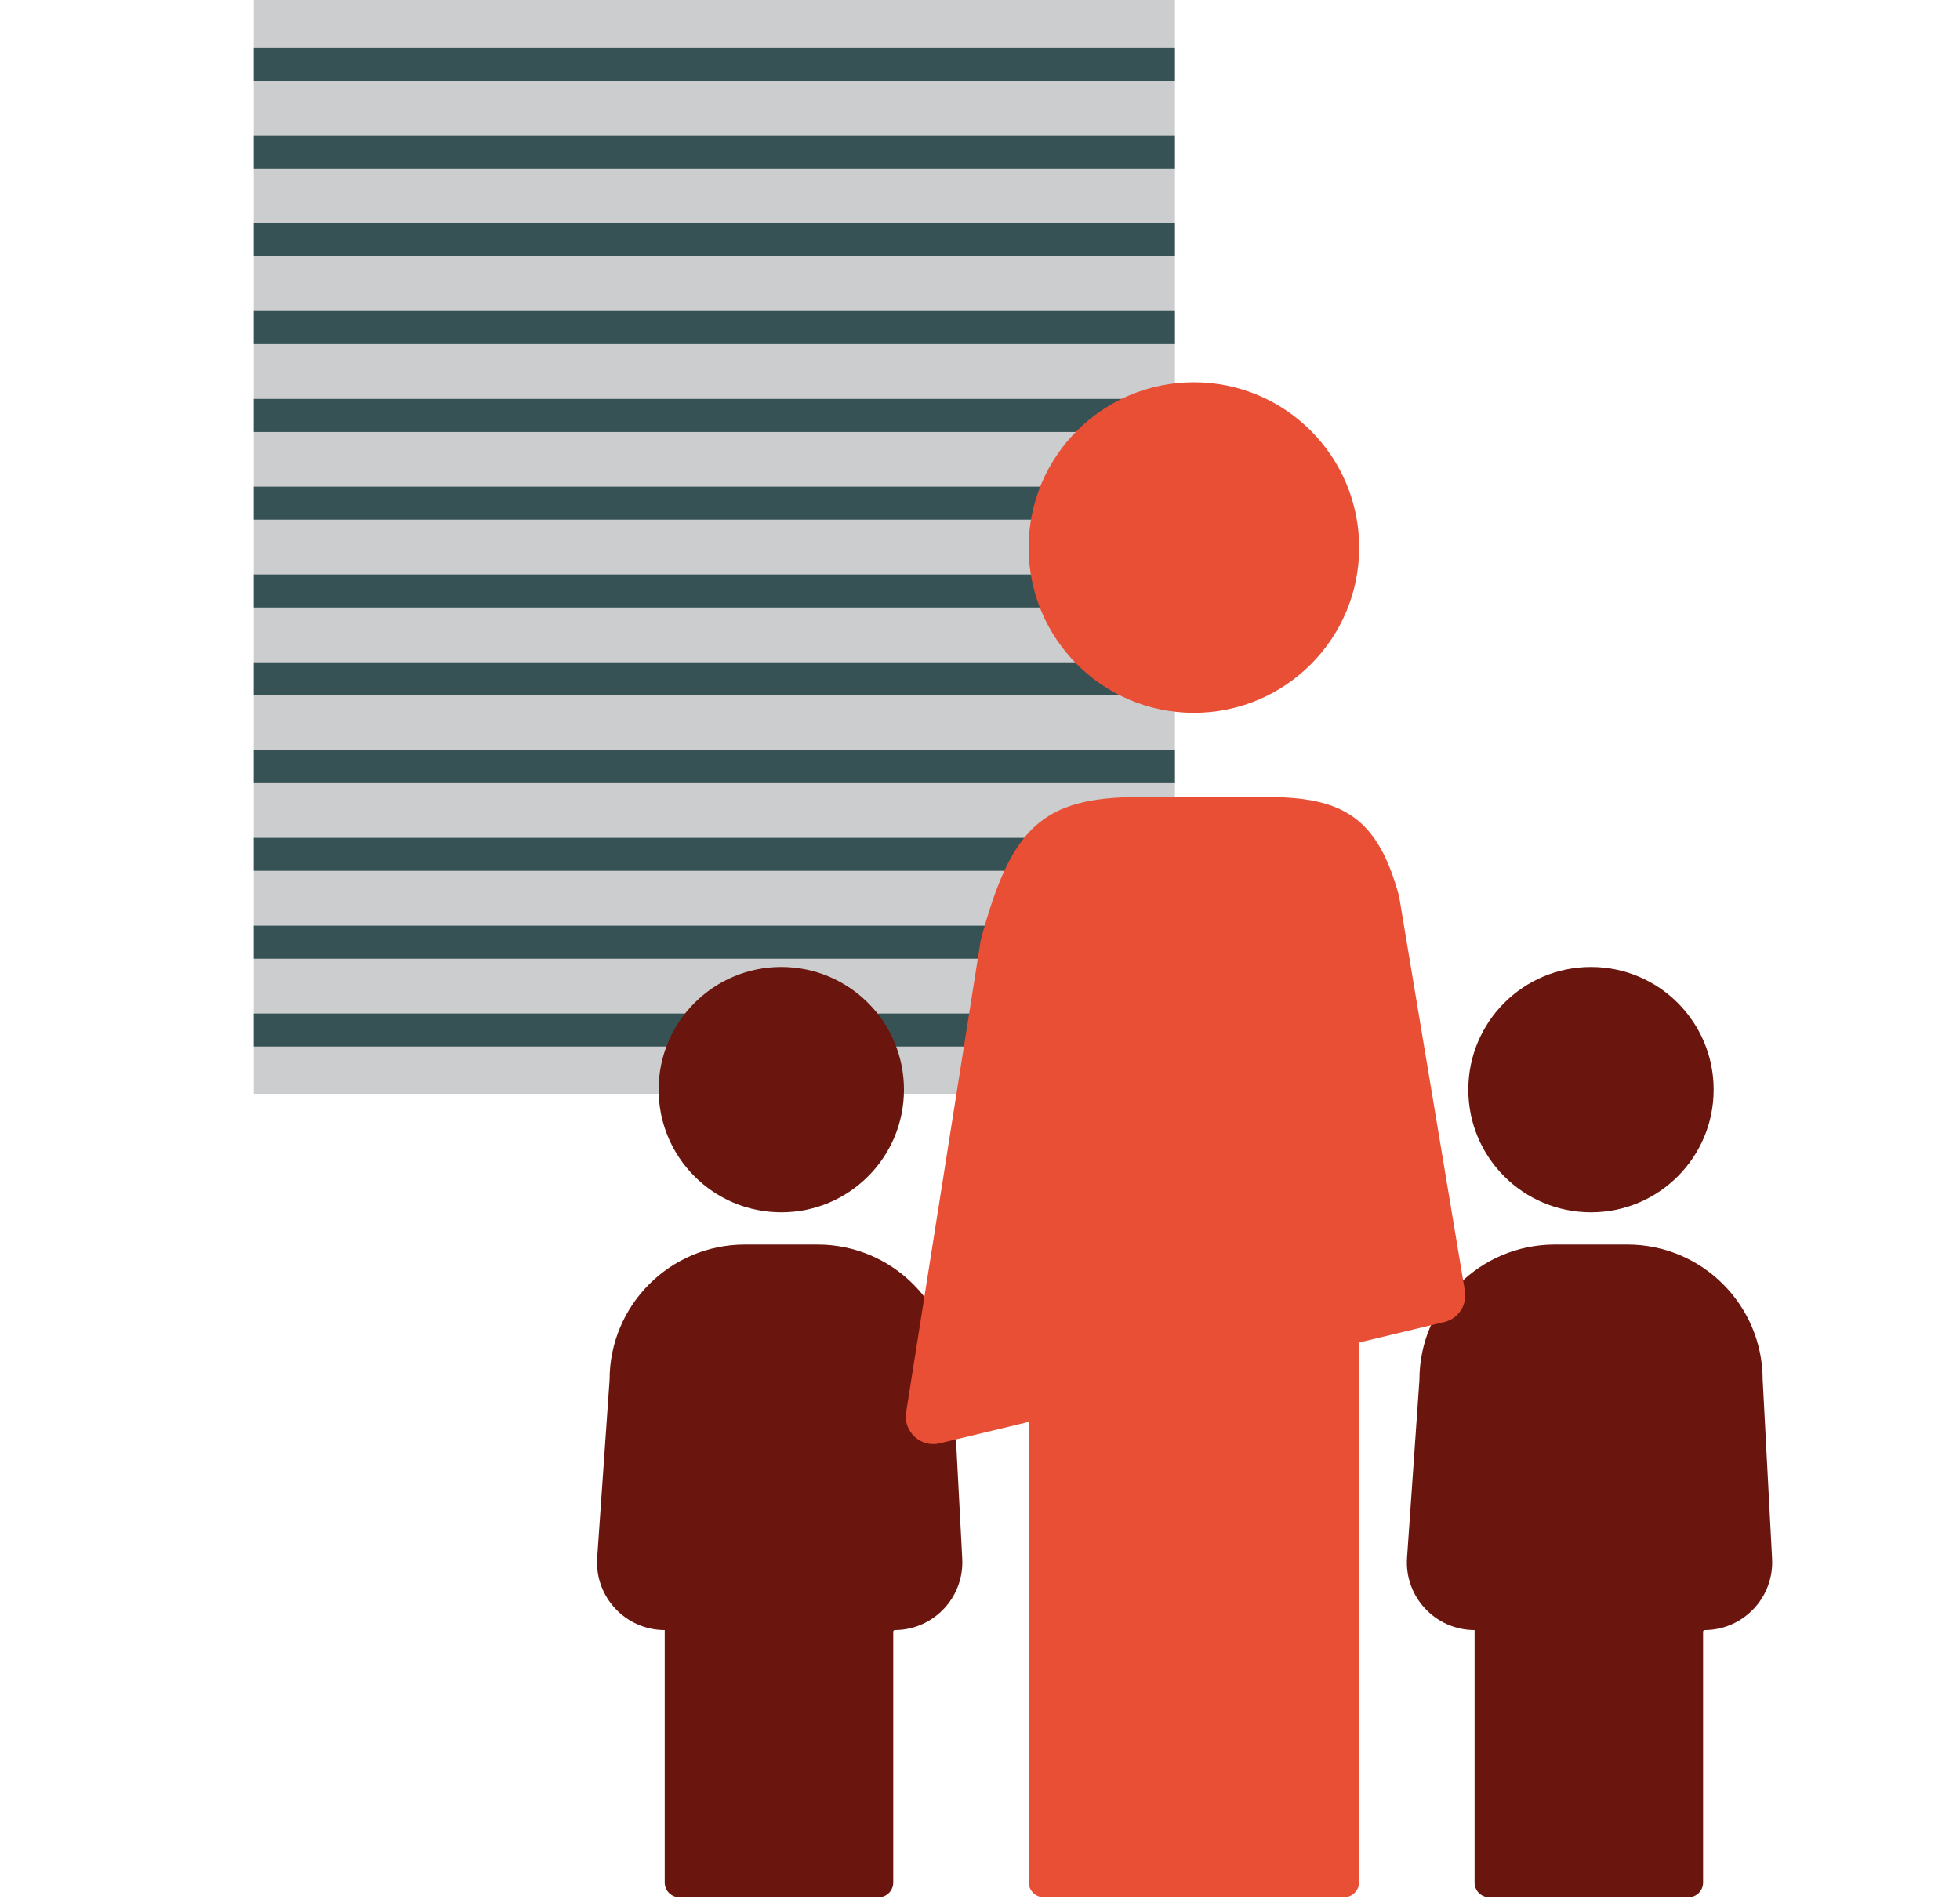 <?xml version="1.0" encoding="UTF-8"?>
<svg id="en_famille" data-name="en famille" xmlns="http://www.w3.org/2000/svg" xmlns:xlink="http://www.w3.org/1999/xlink" viewBox="0 0 118.71 115">
  <defs>
    <style>
      .cls-1, .cls-2 {
        fill: none;
      }

      .cls-2 {
        stroke: #365254;
        stroke-miterlimit: 10;
        stroke-width: 2px;
      }

      .cls-3 {
        fill: #e84f35;
      }

      .cls-4 {
        fill: #6a160e;
      }

      .cls-5 {
        fill: #cccdce;
      }

      .cls-6 {
        clip-path: url(#clippath);
      }
    </style>
    <clipPath id="clippath">
      <rect class="cls-1" x="15.37" y="-1.43" width="55.79" height="67.7"/>
    </clipPath>
  </defs>
  <g>
    <rect class="cls-5" x="15.37" y="-1.31" width="55.79" height="67.55"/>
    <g class="cls-6">
      <g>
        <line class="cls-2" x1="12.99" y1="62.38" x2="124.65" y2="62.38"/>
        <line class="cls-2" x1="12.99" y1="57.06" x2="124.65" y2="57.06"/>
        <line class="cls-2" x1="12.99" y1="51.74" x2="124.65" y2="51.74"/>
        <line class="cls-2" x1="12.99" y1="46.43" x2="124.65" y2="46.43"/>
        <line class="cls-2" x1="12.99" y1="41.11" x2="124.65" y2="41.11"/>
        <line class="cls-2" x1="12.99" y1="35.79" x2="124.65" y2="35.79"/>
        <line class="cls-2" x1="12.99" y1="30.47" x2="124.65" y2="30.47"/>
        <line class="cls-2" x1="12.99" y1="25.16" x2="124.65" y2="25.16"/>
        <line class="cls-2" x1="12.99" y1="19.84" x2="124.65" y2="19.84"/>
        <line class="cls-2" x1="12.99" y1="14.52" x2="124.65" y2="14.52"/>
        <line class="cls-2" x1="12.99" y1="9.2" x2="124.65" y2="9.2"/>
        <line class="cls-2" x1="12.99" y1="3.89" x2="124.65" y2="3.89"/>
      </g>
    </g>
  </g>
  <g>
    <g>
      <circle class="cls-4" cx="47.32" cy="65.99" r="7.43"/>
      <path class="cls-4" d="M54.18,98.72c2.35,0,4.22-1.97,4.1-4.32l-.57-10.83c0-4.53-3.67-8.2-8.2-8.2h-4.39c-4.53,0-8.2,3.67-8.2,8.2l-.75,10.76c-.17,2.37,1.72,4.39,4.09,4.39h0v15.29c0,.49.4.89.89.89h12.06c.49,0,.89-.4.89-.89v-15.21s.03-.08.08-.08h0Z"/>
    </g>
    <g>
      <circle class="cls-4" cx="96.36" cy="65.99" r="7.43"/>
      <path class="cls-4" d="M103.23,98.72c2.35,0,4.22-1.97,4.1-4.32l-.57-10.83c0-4.53-3.67-8.2-8.2-8.2h-4.39c-4.53,0-8.2,3.67-8.2,8.2l-.75,10.76c-.17,2.37,1.72,4.39,4.09,4.39h0v15.29c0,.49.4.89.89.89h12.06c.49,0,.89-.4.89-.89v-15.21s.03-.08.08-.08h0Z"/>
    </g>
    <g>
      <path class="cls-3" d="M62.29,78.18h20.03v35.79c0,.52-.42.93-.93.93h-18.16c-.52,0-.93-.42-.93-.93v-35.79h0Z"/>
      <circle class="cls-3" cx="72.31" cy="33.16" r="10.01"/>
      <path class="cls-3" d="M54.88,85.54l4.52-28.61c1.83-6.8,3.7-8.66,9.63-8.66h7.71c4.58,0,6.71,1.23,8,6.02l3.98,23.87c.15.84-.36,1.66-1.18,1.89l-30.55,7.34c-1.17.34-2.3-.66-2.11-1.86Z"/>
    </g>
  </g>
</svg>
